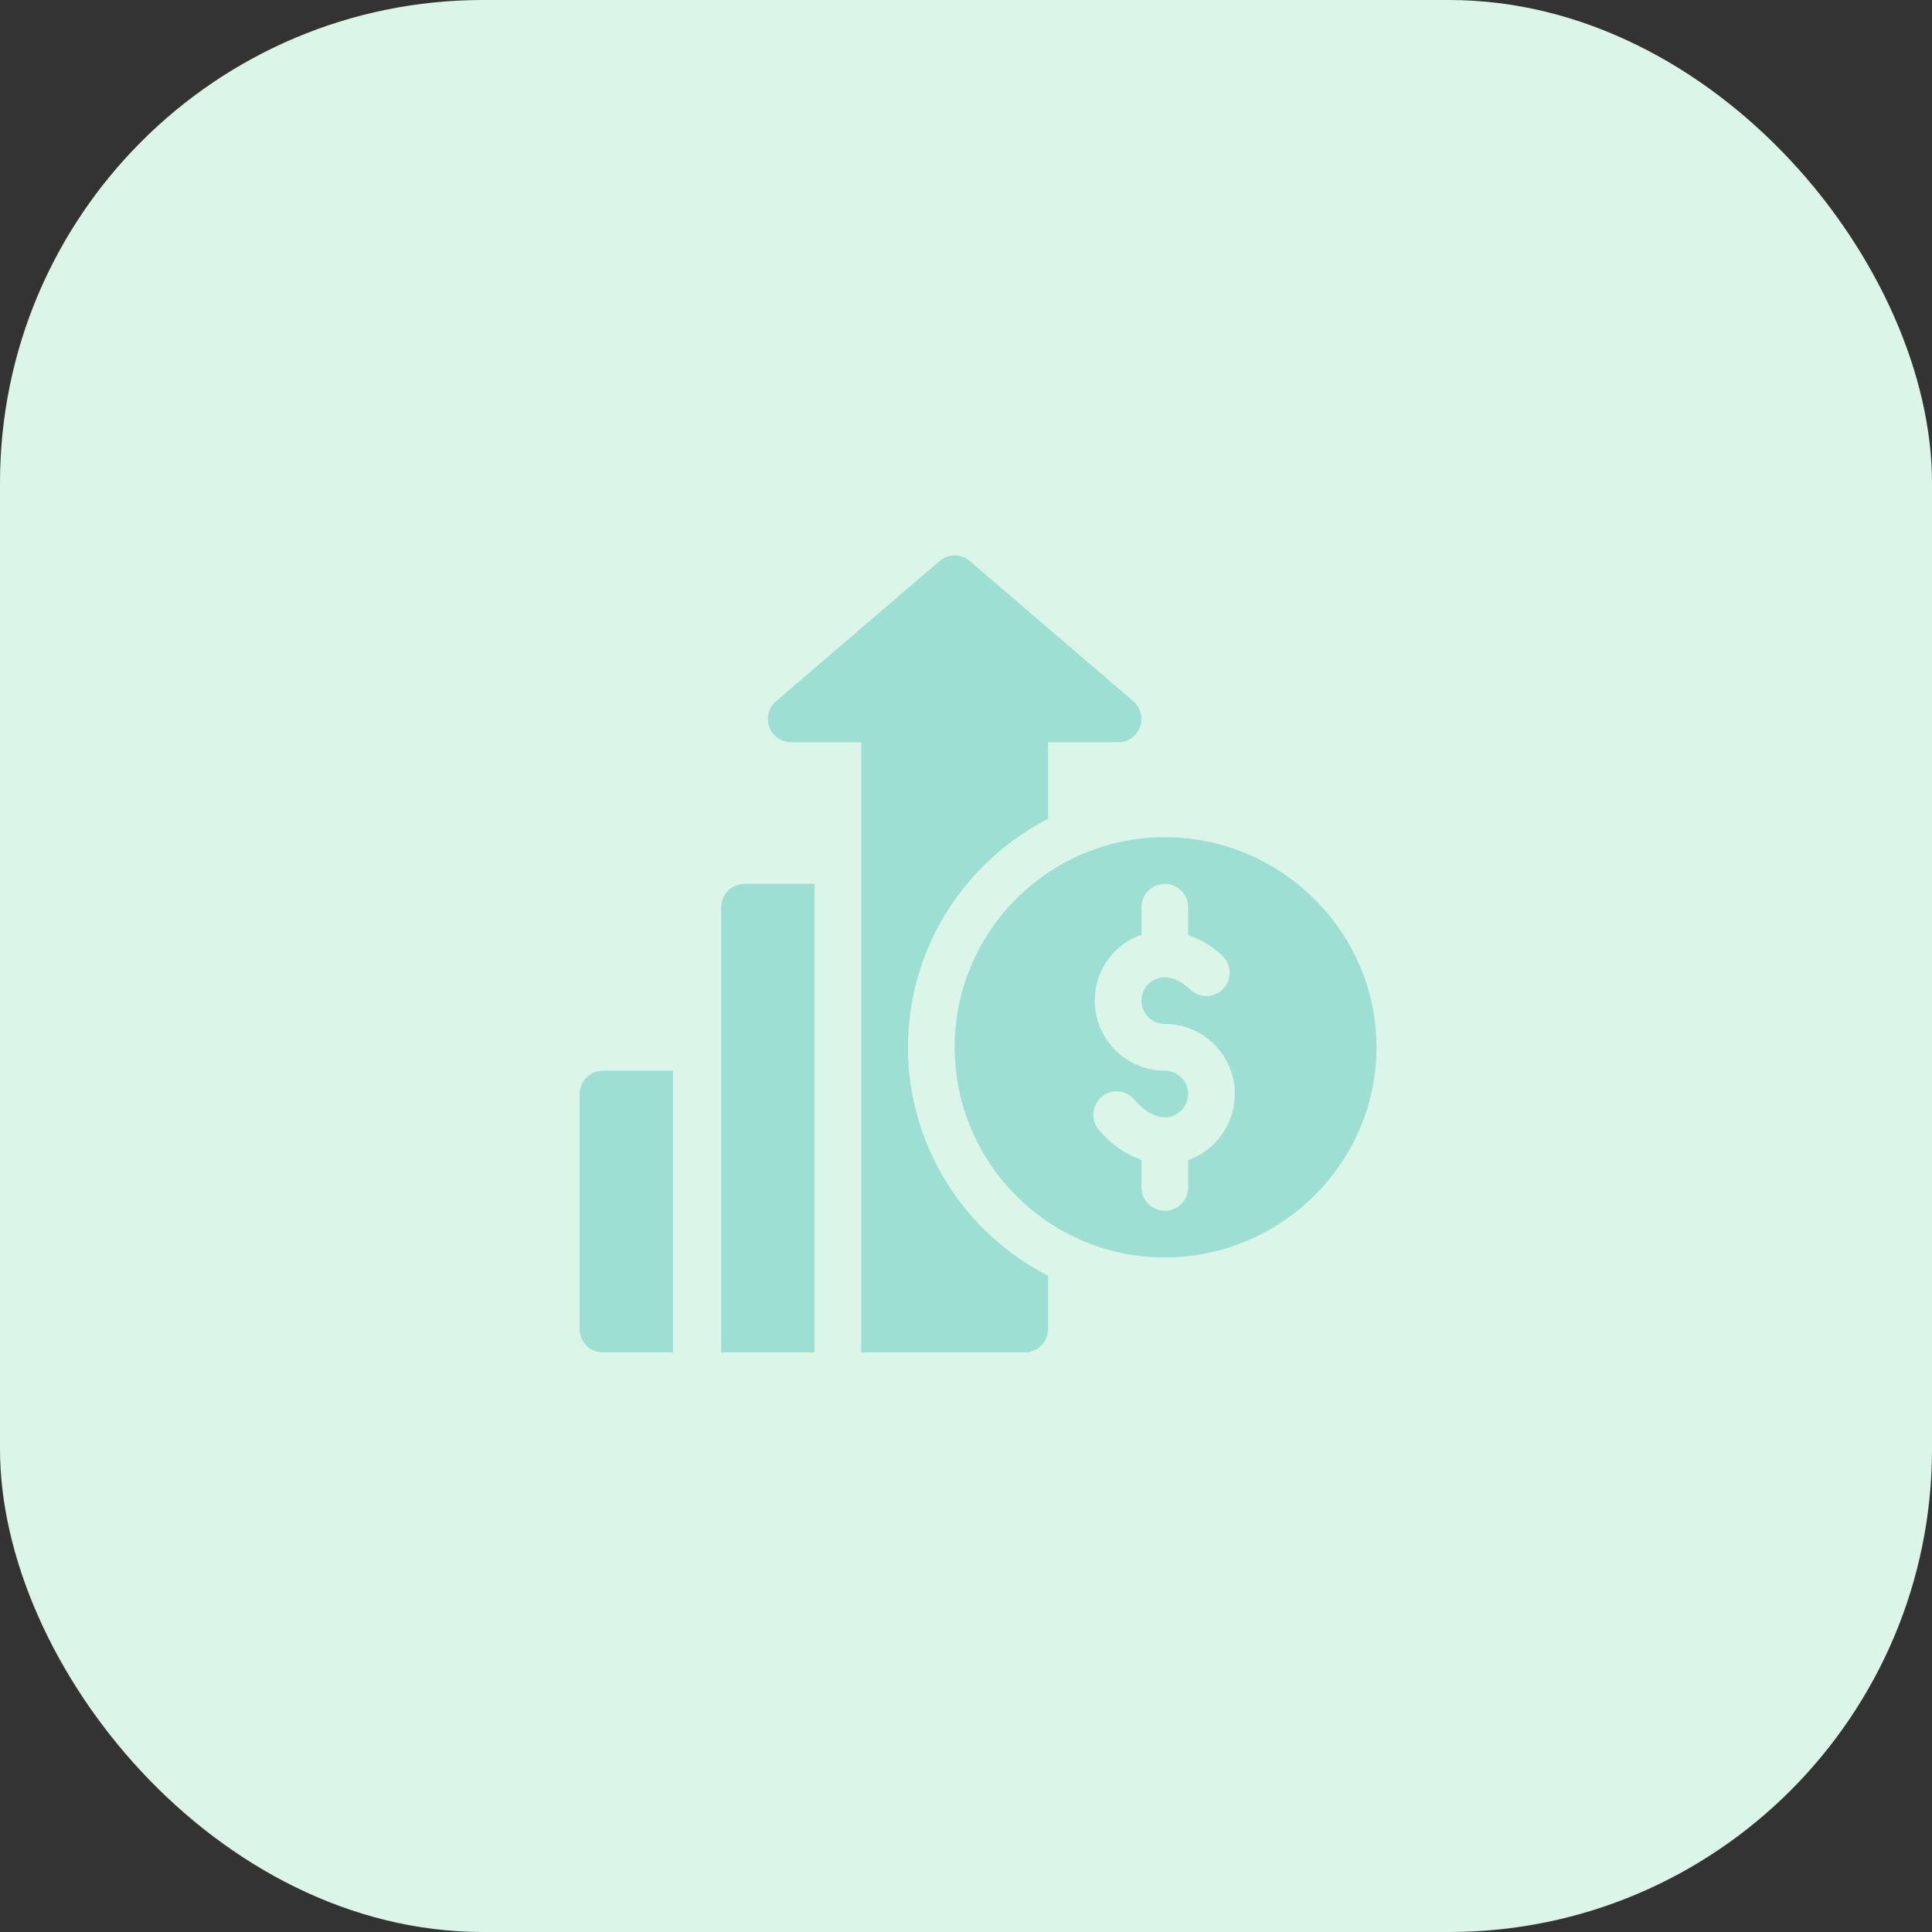 <?xml version="1.0" encoding="UTF-8"?>
<svg xmlns="http://www.w3.org/2000/svg" width="80" height="80" viewBox="0 0 80 80" fill="none">
  <rect x="0" y="0" width="80" height="80" fill="#333333" stroke="none"/>
  <rect width="80" height="80" rx="20" fill="#DBF6E9"></rect>
  <path d="M48.233 34.666C43.434 34.666 39.531 38.569 39.531 43.367C39.531 48.165 43.434 52.069 48.233 52.069C53.031 52.069 56.998 48.165 56.998 43.367C56.998 38.569 53.031 34.666 48.233 34.666ZM49.225 48.027C49.216 48.03 49.208 48.028 49.199 48.031V49.168C49.199 49.703 48.767 50.135 48.233 50.135C47.698 50.135 47.266 49.703 47.266 49.168V48.025C46.629 47.809 46.019 47.401 45.497 46.779C45.154 46.371 45.206 45.761 45.616 45.418C46.025 45.074 46.637 45.127 46.978 45.537C47.489 46.146 48.068 46.388 48.563 46.21C48.943 46.071 49.199 45.706 49.199 45.301C49.199 44.767 48.766 44.334 48.233 44.334C46.633 44.334 45.332 43.033 45.332 41.434C45.332 40.266 46.027 39.217 47.102 38.762C47.156 38.739 47.212 38.74 47.266 38.721V37.566C47.266 37.032 47.698 36.6 48.233 36.6C48.767 36.6 49.199 37.032 49.199 37.566V38.723C49.7 38.892 50.188 39.161 50.624 39.583C51.007 39.954 51.017 40.566 50.645 40.95C50.274 41.334 49.661 41.342 49.278 40.971C48.807 40.515 48.287 40.358 47.857 40.542C47.498 40.694 47.266 41.044 47.266 41.434C47.266 41.967 47.699 42.401 48.233 42.401C49.832 42.401 51.133 43.702 51.133 45.301C51.133 46.516 50.366 47.611 49.225 48.027Z" fill="#9DDFD3"></path>
  <path d="M24.967 44.335C24.432 44.335 24 44.767 24 45.302V55.034C24 55.569 24.432 56.001 24.967 56.001H27.867V44.335H24.967Z" fill="#9DDFD3"></path>
  <path d="M46.928 29.035L40.16 23.234C39.799 22.922 39.263 22.922 38.902 23.234L32.135 29.035C31.827 29.297 31.716 29.724 31.857 30.103C31.997 30.483 32.358 30.735 32.764 30.735H35.664C35.664 39.093 35.664 47.642 35.664 56.001C38.155 56.001 39.877 56.001 42.432 56.001C42.966 56.001 43.398 55.569 43.398 55.034V52.829C39.96 51.065 37.598 47.491 37.598 43.368C37.598 39.245 39.961 35.671 43.398 33.907V30.735H46.299C46.704 30.735 47.066 30.483 47.205 30.103C47.346 29.724 47.236 29.297 46.928 29.035Z" fill="#9DDFD3"></path>
  <path d="M30.83 36.6C30.296 36.6 29.863 37.032 29.863 37.566V44.334V56C31.276 56 32.359 56 33.73 56V36.6H30.83Z" fill="#9DDFD3"></path>
</svg>
